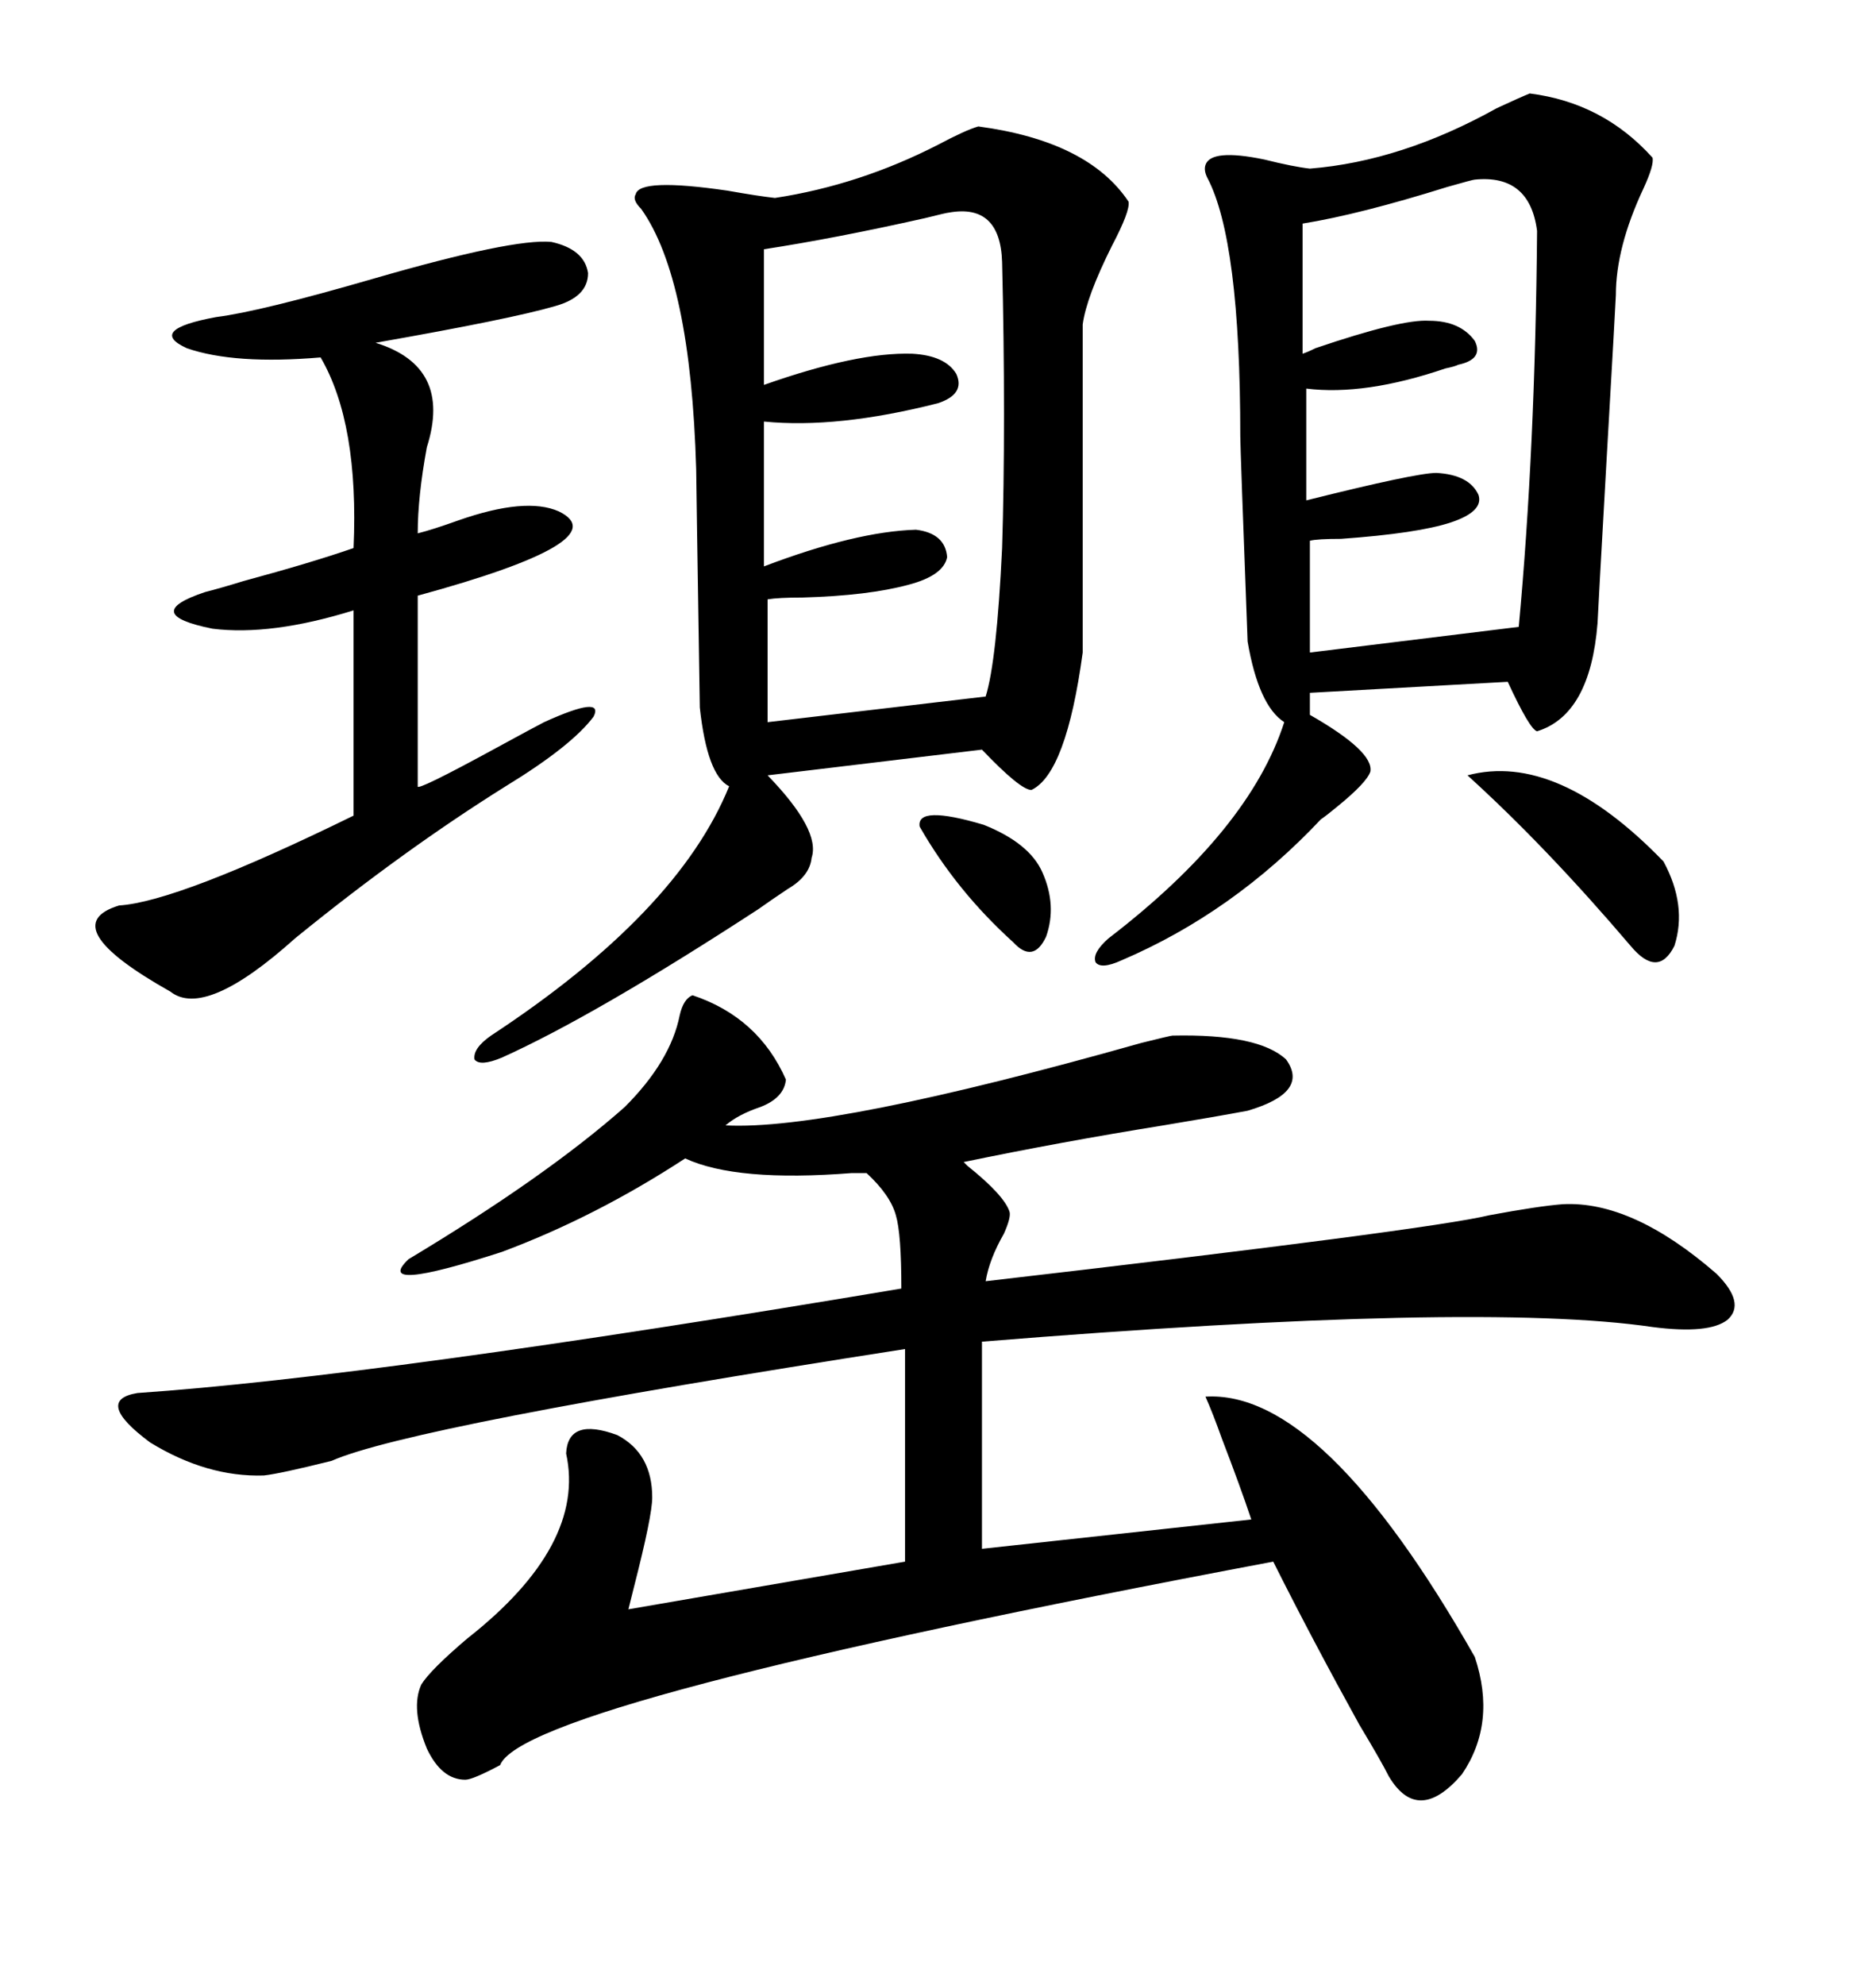 <svg xmlns="http://www.w3.org/2000/svg" xmlns:xlink="http://www.w3.org/1999/xlink" width="300" height="317.285"><path d="M110.74 159.08L110.74 159.08Q121.29 162.60 125.68 172.56L125.68 172.56Q125.39 175.49 121.58 176.95L121.58 176.95Q118.07 178.13 116.02 179.88L116.02 179.88Q132.71 180.76 182.52 166.70L182.52 166.70Q187.21 165.53 187.50 165.53L187.50 165.53Q201.27 165.23 205.66 169.34L205.66 169.34Q209.47 174.61 199.51 177.54L199.51 177.54Q194.82 178.42 186.04 179.88L186.04 179.88Q169.63 182.52 154.10 185.74L154.10 185.74Q154.10 185.74 154.69 186.33L154.69 186.33Q160.55 191.02 161.43 193.65L161.43 193.65Q161.72 194.53 160.55 197.17L160.55 197.17Q158.20 201.27 157.62 204.79L157.62 204.79Q228.52 196.58 238.18 194.24L238.18 194.24Q246.09 192.77 249.90 192.48L249.90 192.48Q261.04 191.89 274.51 203.61L274.51 203.61Q279.20 208.30 276.27 210.94L276.27 210.94Q273.34 213.28 264.26 212.11L264.26 212.11Q236.43 208.01 157.03 214.45L157.03 214.45L157.03 247.56L200.10 242.87Q198.34 237.60 195.41 229.98L195.41 229.98Q193.95 225.88 192.77 223.24L192.77 223.24Q211.52 222.07 235.84 264.84L235.84 264.84Q239.36 275.39 233.79 283.59L233.79 283.59Q226.76 291.80 222.07 283.89L222.07 283.89Q220.90 281.54 217.38 275.68L217.38 275.68Q209.77 261.91 203.61 249.61L203.61 249.61Q83.79 272.17 79.98 282.13L79.98 282.13Q75.59 284.47 74.41 284.47L74.41 284.47Q70.61 284.47 68.26 279.49L68.26 279.49Q65.63 273.05 67.38 269.24L67.38 269.24Q68.85 266.89 74.71 261.91L74.71 261.91Q93.75 246.97 90.53 232.32L90.53 232.32Q90.82 226.46 98.73 229.39L98.73 229.39Q104.30 232.32 104.30 239.36L104.30 239.36Q104.30 242.29 101.37 253.71L101.37 253.71Q100.78 256.05 100.49 257.23L100.49 257.23L144.73 249.61L144.73 215.63Q65.63 227.93 53.03 233.50L53.03 233.50Q44.82 235.55 42.19 235.84L42.19 235.84Q33.11 236.13 24.02 230.57L24.02 230.57Q14.94 223.83 21.97 222.66L21.97 222.66Q60.35 220.02 144.14 205.96L144.14 205.96Q144.14 197.17 143.26 194.24L143.26 194.24Q142.38 191.02 138.57 187.50L138.57 187.50Q137.70 187.50 136.23 187.50L136.23 187.50Q117.77 188.96 109.57 185.16L109.57 185.16Q95.21 194.53 80.27 200.10L80.27 200.10Q59.47 206.84 65.33 201.27L65.33 201.27Q87.30 188.09 99.90 176.95L99.90 176.95Q107.23 169.63 108.69 162.30L108.69 162.30Q109.28 159.67 110.74 159.08ZM156.45 20.21L156.45 20.21Q174.02 22.56 180.47 32.23L180.47 32.23Q180.76 33.69 177.83 39.26L177.83 39.26Q173.73 47.46 173.14 51.86L173.14 51.86L173.14 104.30Q170.51 123.63 164.94 126.27L164.94 126.27Q163.18 126.27 157.03 119.82L157.03 119.82L122.75 123.93Q131.25 132.71 129.79 137.11L129.79 137.11Q129.49 140.04 125.98 142.09L125.98 142.09Q123.34 143.85 121.29 145.31L121.29 145.31Q95.21 162.30 80.27 169.04L80.27 169.04Q76.76 170.51 75.88 169.34L75.88 169.34Q75.59 167.58 78.52 165.53L78.52 165.53Q108.40 145.90 116.60 125.68L116.60 125.68Q113.09 123.93 111.91 113.09L111.91 113.09Q111.33 76.17 111.33 75L111.33 75Q110.45 44.53 102.54 33.40L102.54 33.40Q101.07 31.93 101.66 31.05L101.66 31.05Q102.25 28.42 116.31 30.47L116.31 30.47Q121.29 31.35 123.93 31.64L123.93 31.64Q137.40 29.59 150 23.14L150 23.14Q154.39 20.80 156.45 20.21ZM244.63 14.94L244.63 14.94Q256.35 16.41 264.26 25.20L264.26 25.20Q264.55 26.37 262.79 30.18L262.79 30.18Q258.40 39.55 258.40 47.17L258.40 47.17Q258.40 47.75 256.93 73.24L256.93 73.24Q255.47 99.02 255.47 99.61L255.47 99.61Q254.30 114.26 245.80 116.89L245.80 116.89Q244.63 116.60 241.11 108.98L241.11 108.98L209.47 110.74L209.47 114.26Q219.73 120.12 219.14 123.34L219.14 123.34Q218.55 125.10 213.87 128.91L213.87 128.91Q212.11 130.37 211.23 130.96L211.23 130.96Q197.17 145.90 179.30 153.52L179.30 153.52Q176.07 154.98 175.20 153.81L175.20 153.81Q174.61 152.34 177.25 150L177.25 150Q199.80 132.71 205.37 115.43L205.37 115.43Q201.27 112.79 199.51 102.54L199.51 102.54Q198.34 71.48 198.34 69.73L198.34 69.73Q198.34 38.38 193.07 28.42L193.07 28.42Q192.48 27.25 192.77 26.37L192.77 26.37Q193.65 23.73 202.15 25.49L202.15 25.49Q206.84 26.66 209.47 26.95L209.47 26.95Q224.12 25.78 239.36 17.29L239.36 17.29Q243.16 15.53 244.63 14.94ZM88.18 38.67L88.18 38.67Q93.46 39.84 94.04 43.65L94.04 43.65Q94.04 47.46 88.77 48.93L88.77 48.93Q81.74 50.98 60.06 54.79L60.06 54.79Q72.36 58.59 68.26 71.48L68.26 71.48Q66.80 79.39 66.80 85.25L66.80 85.25Q69.14 84.67 73.24 83.20L73.24 83.20Q84.08 79.39 89.36 81.74L89.36 81.74Q99.02 86.43 66.80 95.21L66.80 95.21L66.80 125.68Q66.50 126.56 79.39 119.53L79.39 119.53Q85.84 116.02 87.01 115.43L87.01 115.43Q96.68 111.04 94.92 114.55L94.92 114.55Q91.41 119.24 80.86 125.68L80.86 125.68Q64.45 135.94 47.17 150L47.17 150Q32.81 162.89 27.25 158.50L27.25 158.50Q8.50 147.95 19.04 144.73L19.04 144.73Q28.42 144.14 56.54 130.37L56.54 130.37L56.54 97.56Q43.36 101.66 33.98 100.49L33.98 100.49Q22.27 98.14 32.81 94.63L32.81 94.63Q35.16 94.04 38.96 92.87L38.96 92.87Q49.80 89.94 56.54 87.60L56.54 87.60Q57.42 67.68 51.27 57.13L51.27 57.13Q37.50 58.30 29.88 55.66L29.88 55.66Q23.44 52.73 34.57 50.68L34.57 50.68Q41.60 49.80 59.77 44.53L59.77 44.53Q82.03 38.09 88.18 38.67ZM151.76 33.98L151.76 33.98Q151.46 33.98 147.95 34.86L147.95 34.86Q133.59 38.09 122.17 39.84L122.17 39.84L122.17 61.52Q137.11 56.25 145.90 56.54L145.90 56.54Q151.17 56.84 152.93 59.77L152.93 59.77Q154.39 62.99 150 64.45L150 64.45Q133.89 68.55 122.17 67.38L122.17 67.38L122.17 90.53Q136.82 84.96 146.48 84.67L146.48 84.67Q151.17 85.25 151.46 89.06L151.46 89.06Q150.88 91.99 145.31 93.46L145.31 93.46Q138.87 95.21 128.32 95.51L128.32 95.51Q124.51 95.51 122.75 95.80L122.75 95.80L122.75 115.43L157.62 111.33Q159.38 105.76 160.25 87.60L160.25 87.60Q160.55 78.22 160.55 66.21L160.55 66.21Q160.55 53.91 160.25 41.89L160.25 41.89Q159.96 32.52 151.76 33.98ZM235.84 28.71L235.84 28.71Q235.55 28.71 231.45 29.88L231.45 29.88Q217.38 34.28 208.30 35.74L208.30 35.74L208.30 56.54Q209.18 56.25 210.35 55.66L210.35 55.66Q224.12 50.98 228.52 51.27L228.52 51.27Q233.50 51.27 235.84 54.49L235.84 54.49Q237.30 57.42 233.20 58.30L233.20 58.30Q232.62 58.59 231.15 58.89L231.15 58.89Q218.26 63.28 208.89 62.11L208.89 62.11L208.89 79.98Q226.46 75.59 229.69 75.59L229.69 75.59Q234.96 75.88 236.43 79.10L236.43 79.10Q237.30 81.74 232.03 83.50L232.03 83.50Q226.76 85.25 214.45 86.13L214.45 86.13Q210.64 86.13 209.47 86.43L209.47 86.43L209.47 104.30L242.87 100.20Q245.51 71.78 245.80 36.91L245.80 36.91Q244.63 27.83 235.84 28.71ZM234.67 123.93L234.67 123.93Q249.02 120.12 266.02 137.70L266.02 137.70Q269.82 144.73 267.77 151.17L267.77 151.17Q265.14 156.45 260.74 151.17L260.74 151.17Q247.27 135.35 234.67 123.93ZM147.07 132.13L147.07 132.13Q146.48 128.61 157.32 131.84L157.32 131.84Q164.65 134.77 166.70 139.45L166.70 139.45Q169.04 144.73 167.29 149.71L167.29 149.71Q165.23 154.10 162.01 150.59L162.01 150.59Q152.93 142.38 147.07 132.13Z"/></svg>